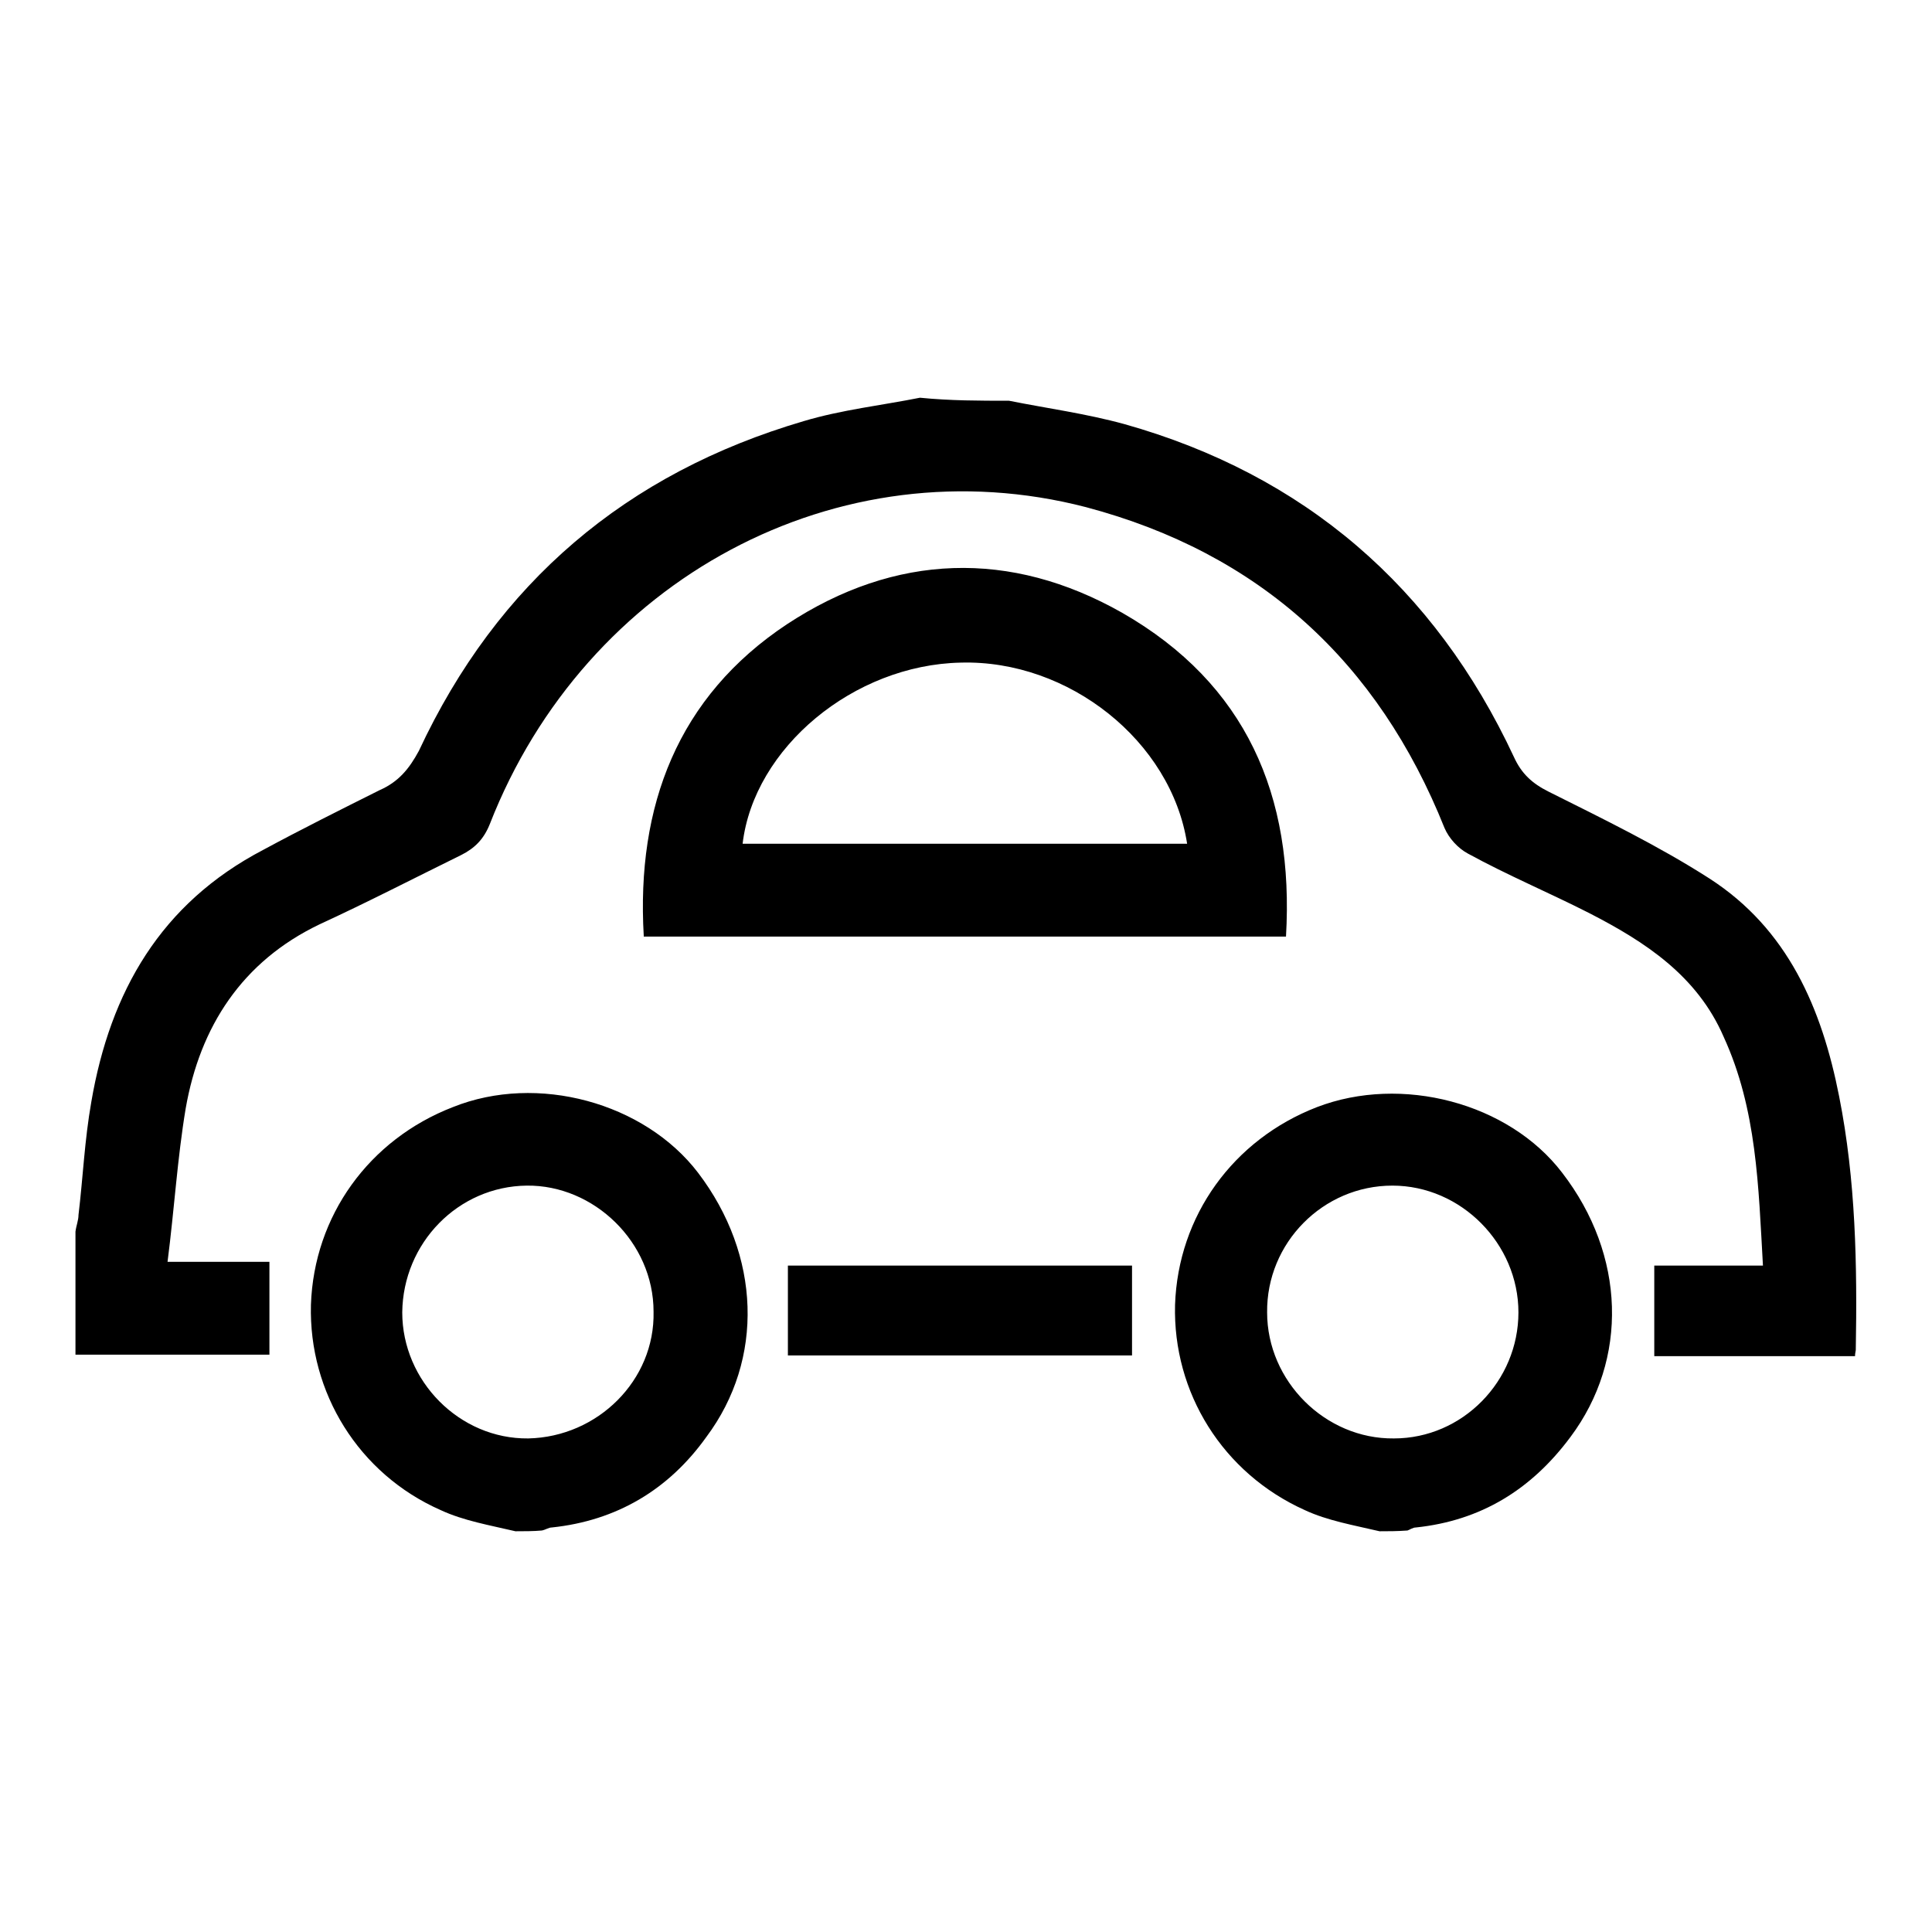 <?xml version="1.0" encoding="utf-8"?>
<!-- Svg Vector Icons : http://www.onlinewebfonts.com/icon -->
<!DOCTYPE svg PUBLIC "-//W3C//DTD SVG 1.1//EN" "http://www.w3.org/Graphics/SVG/1.1/DTD/svg11.dtd">
<svg version="1.1" xmlns="http://www.w3.org/2000/svg" xmlns:xlink="http://www.w3.org/1999/xlink" x="0px" y="0px" viewBox="0 0 256 256" enable-background="new 0 0 256 256" xml:space="preserve">
<g><g><path fill="#000000" d="M133.7,53.1c5,1,10.2,1.7,15.3,3.1c23.8,6.7,41.1,21.6,51.6,44.1c1,2.2,2.4,3.5,4.6,4.6c7.2,3.6,14.6,7.2,21.3,11.5c10.4,6.7,14.9,17.2,17.2,28.9c2.2,11.1,2.4,22.3,2.2,33.6c0,0.1-0.1,0.4-0.1,0.8h-26.6v-12h14.4c-0.6-10.5-0.8-20.7-5.2-30.3c-3.5-8.1-10.4-12.6-17.8-16.4c-5.3-2.7-10.8-5-16.1-7.9c-1.3-0.7-2.5-2-3.1-3.4c-8.8-22-24.5-36.4-47.5-42.5c-32.8-8.5-66.3,9.5-79,42c-0.8,2-2,3.2-3.8,4.1c-6.3,3.1-12.5,6.3-18.8,9.2c-10.2,4.9-15.8,13.5-17.7,24.4c-1.1,6.6-1.5,13.3-2.4,20.3h13.5v12.3H10v-16.3c0.1-0.8,0.4-1.5,0.4-2.2c0.6-5,0.8-9.9,1.7-15c2.5-14.6,9.2-26.3,22.8-33.4c5-2.7,10.2-5.3,15.4-7.9c2.5-1.1,3.9-2.8,5.2-5.2c10.4-22.3,27.5-36.8,51-43.7c5-1.5,10.4-2.1,15.4-3.1C125.9,53.1,129.8,53.1,133.7,53.1L133.7,53.1z M182.8,202.9c-3.4-0.8-6.9-1.4-9.9-2.8c-10.9-4.9-17.5-15.6-17.2-27.2c0.4-11.8,7.7-21.9,18.8-26.2c11.2-4.3,25.4-0.6,32.5,8.7c8.4,10.9,8.8,24.7,1.1,35c-5.2,7-11.9,11.1-20.5,12c-0.4,0-0.8,0.3-1.1,0.4C185.1,202.9,184,202.9,182.8,202.9L182.8,202.9z M167.9,173.9c0,9.1,7.7,16.8,16.8,16.7c9.1,0,16.5-7.6,16.5-16.7c0-9.1-7.6-16.8-16.7-16.8C175.3,157.1,167.8,164.7,167.9,173.9L167.9,173.9z M68.3,202.9c-3.4-0.8-6.9-1.4-9.9-2.8c-10.9-4.8-17.5-15.6-17.2-27.2c0.4-11.8,7.7-21.9,18.8-26.2c11.2-4.5,25.4-0.6,32.5,8.7c8.3,10.9,8.8,24.7,1.1,35c-5,7-11.9,11.1-20.5,12c-0.4,0-0.8,0.3-1.3,0.4C70.7,202.9,69.4,202.9,68.3,202.9L68.3,202.9z M86.6,173.8c0-9.2-7.9-16.8-16.8-16.7c-9.1,0.1-16.4,7.6-16.5,16.8c0,9.1,7.6,16.8,16.7,16.7C79.2,190.4,86.8,182.9,86.6,173.8L86.6,173.8z M85.3,124c-1-17.2,4.5-31.7,19-41.3c14.3-9.4,29.6-9.9,44.4-1.5c16.4,9.4,22.8,24.2,21.7,42.9H85.3L85.3,124z M98.4,111.8h58.9c-2.1-13.6-15.7-24.4-30-24C113.1,88.1,99.9,99.1,98.4,111.8L98.4,111.8z M104.4,179.6v-11.9H150v11.9L104.4,179.6L104.4,179.6z"/></g></g>
</svg>